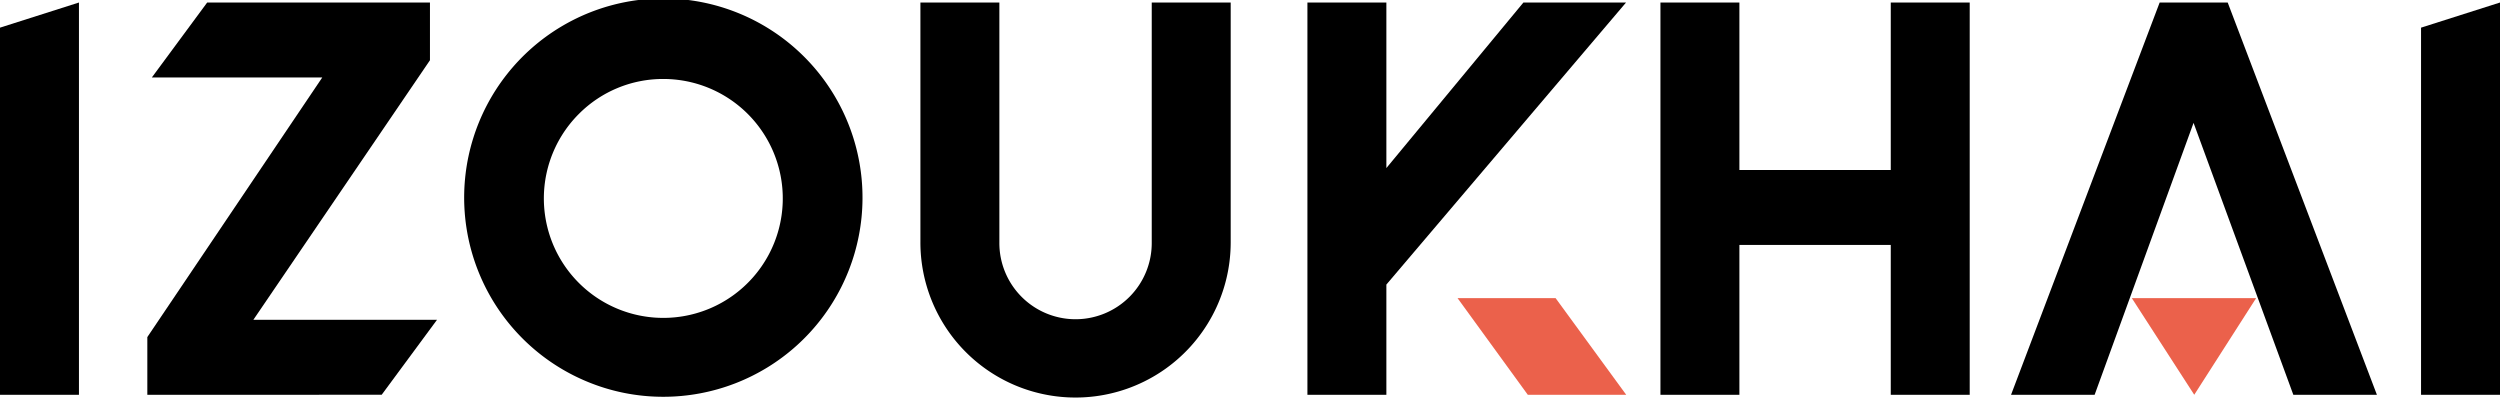 <svg xmlns="http://www.w3.org/2000/svg" viewBox="0 0 447.452 71.151">
  <g id="a1b07b87-fb6a-4c75-af17-5e1259982c5e" data-name="Layer 2">
    <g id="bc2dce50-669c-4c76-ad2e-5435446ca713" data-name="svg125485">
      <g id="b707f24f-9f7b-4fb8-be94-ef6c7499ac98" data-name="title">
        <g id="fe96ce82-11ce-43a6-8751-54e8d3caf268" data-name="path125494">
          <path d="M0,4.95,14.131.45V70.656H0Z"/>
        </g>
        <g id="a46df1be-9a27-4b0b-b787-6b05f4e708ea" data-name="path125496">
          <path d="M26.369,60.332,57.683,13.861H27.18L37.081.45H76.954V10.783L45.343,57.244H78.214l-9.9,13.412H26.369Z"/>
        </g>
        <g id="bc55f443-2953-422b-b48d-95540e5a3b3f" data-name="path125498">
          <path d="M104.9,68.226a35.648,35.648,0,1,1,13.824,2.79A35.406,35.406,0,0,1,104.9,68.226ZM103.6,20.4a21.381,21.381,0,1,0,15.121-6.265A21.235,21.235,0,0,0,103.6,20.4Z"/>
        </g>
        <g id="ad10e22d-72c2-4c0b-85f7-4218477137a7" data-name="path125500">
          <path d="M181.693,68.964a27.764,27.764,0,0,1-16.957-25.581V.45h14.132V43.383a13.636,13.636,0,1,0,27.271,0V.45h14.132V43.383a27.775,27.775,0,0,1-38.578,25.581Z"/>
        </g>
        <g id="b014d8d7-8ee9-4567-9354-b565d4c2ade8" data-name="path125502">
          <polygon points="272.661 0.45 248.134 30.081 248.134 0.45 234.003 0.45 234.003 70.656 248.134 70.656 248.134 50.935 291.031 0.45 272.661 0.45"/>
          <polygon points="278.421 53.357 260.872 53.357 273.445 70.656 291.059 70.656 278.421 53.357" style="fill: #eb614b"/>
        </g>
        <g id="b937b068-45c4-49fb-9788-b6957724d798" data-name="path125504">
          <path d="M338.411,43.834H311.318V70.656H297.187V.45h14.131V30.423h27.093V.45h14.13V70.656h-14.13Z"/>
        </g>
        <g id="aeb0125e-f4a6-4e67-b1e4-7b3e0d08f47f" data-name="path125506">
          <polygon points="398.715 0.45 386.537 0.45 359.94 70.656 374.899 70.656 392.604 21.989 410.462 70.656 425.42 70.656 398.715 0.45"/>
          <polygon points="392.728 70.656 381.553 53.357 403.807 53.357 392.728 70.656" style="fill: #eb614b"/>
        </g>
        <g id="f9cb0cef-149d-4a59-87a0-88667de59bae" data-name="path125508">
          <path d="M433.32,4.95,447.452.45V70.656H433.32Z"/>
        </g>
      </g>
    </g>
  </g>
</svg>
